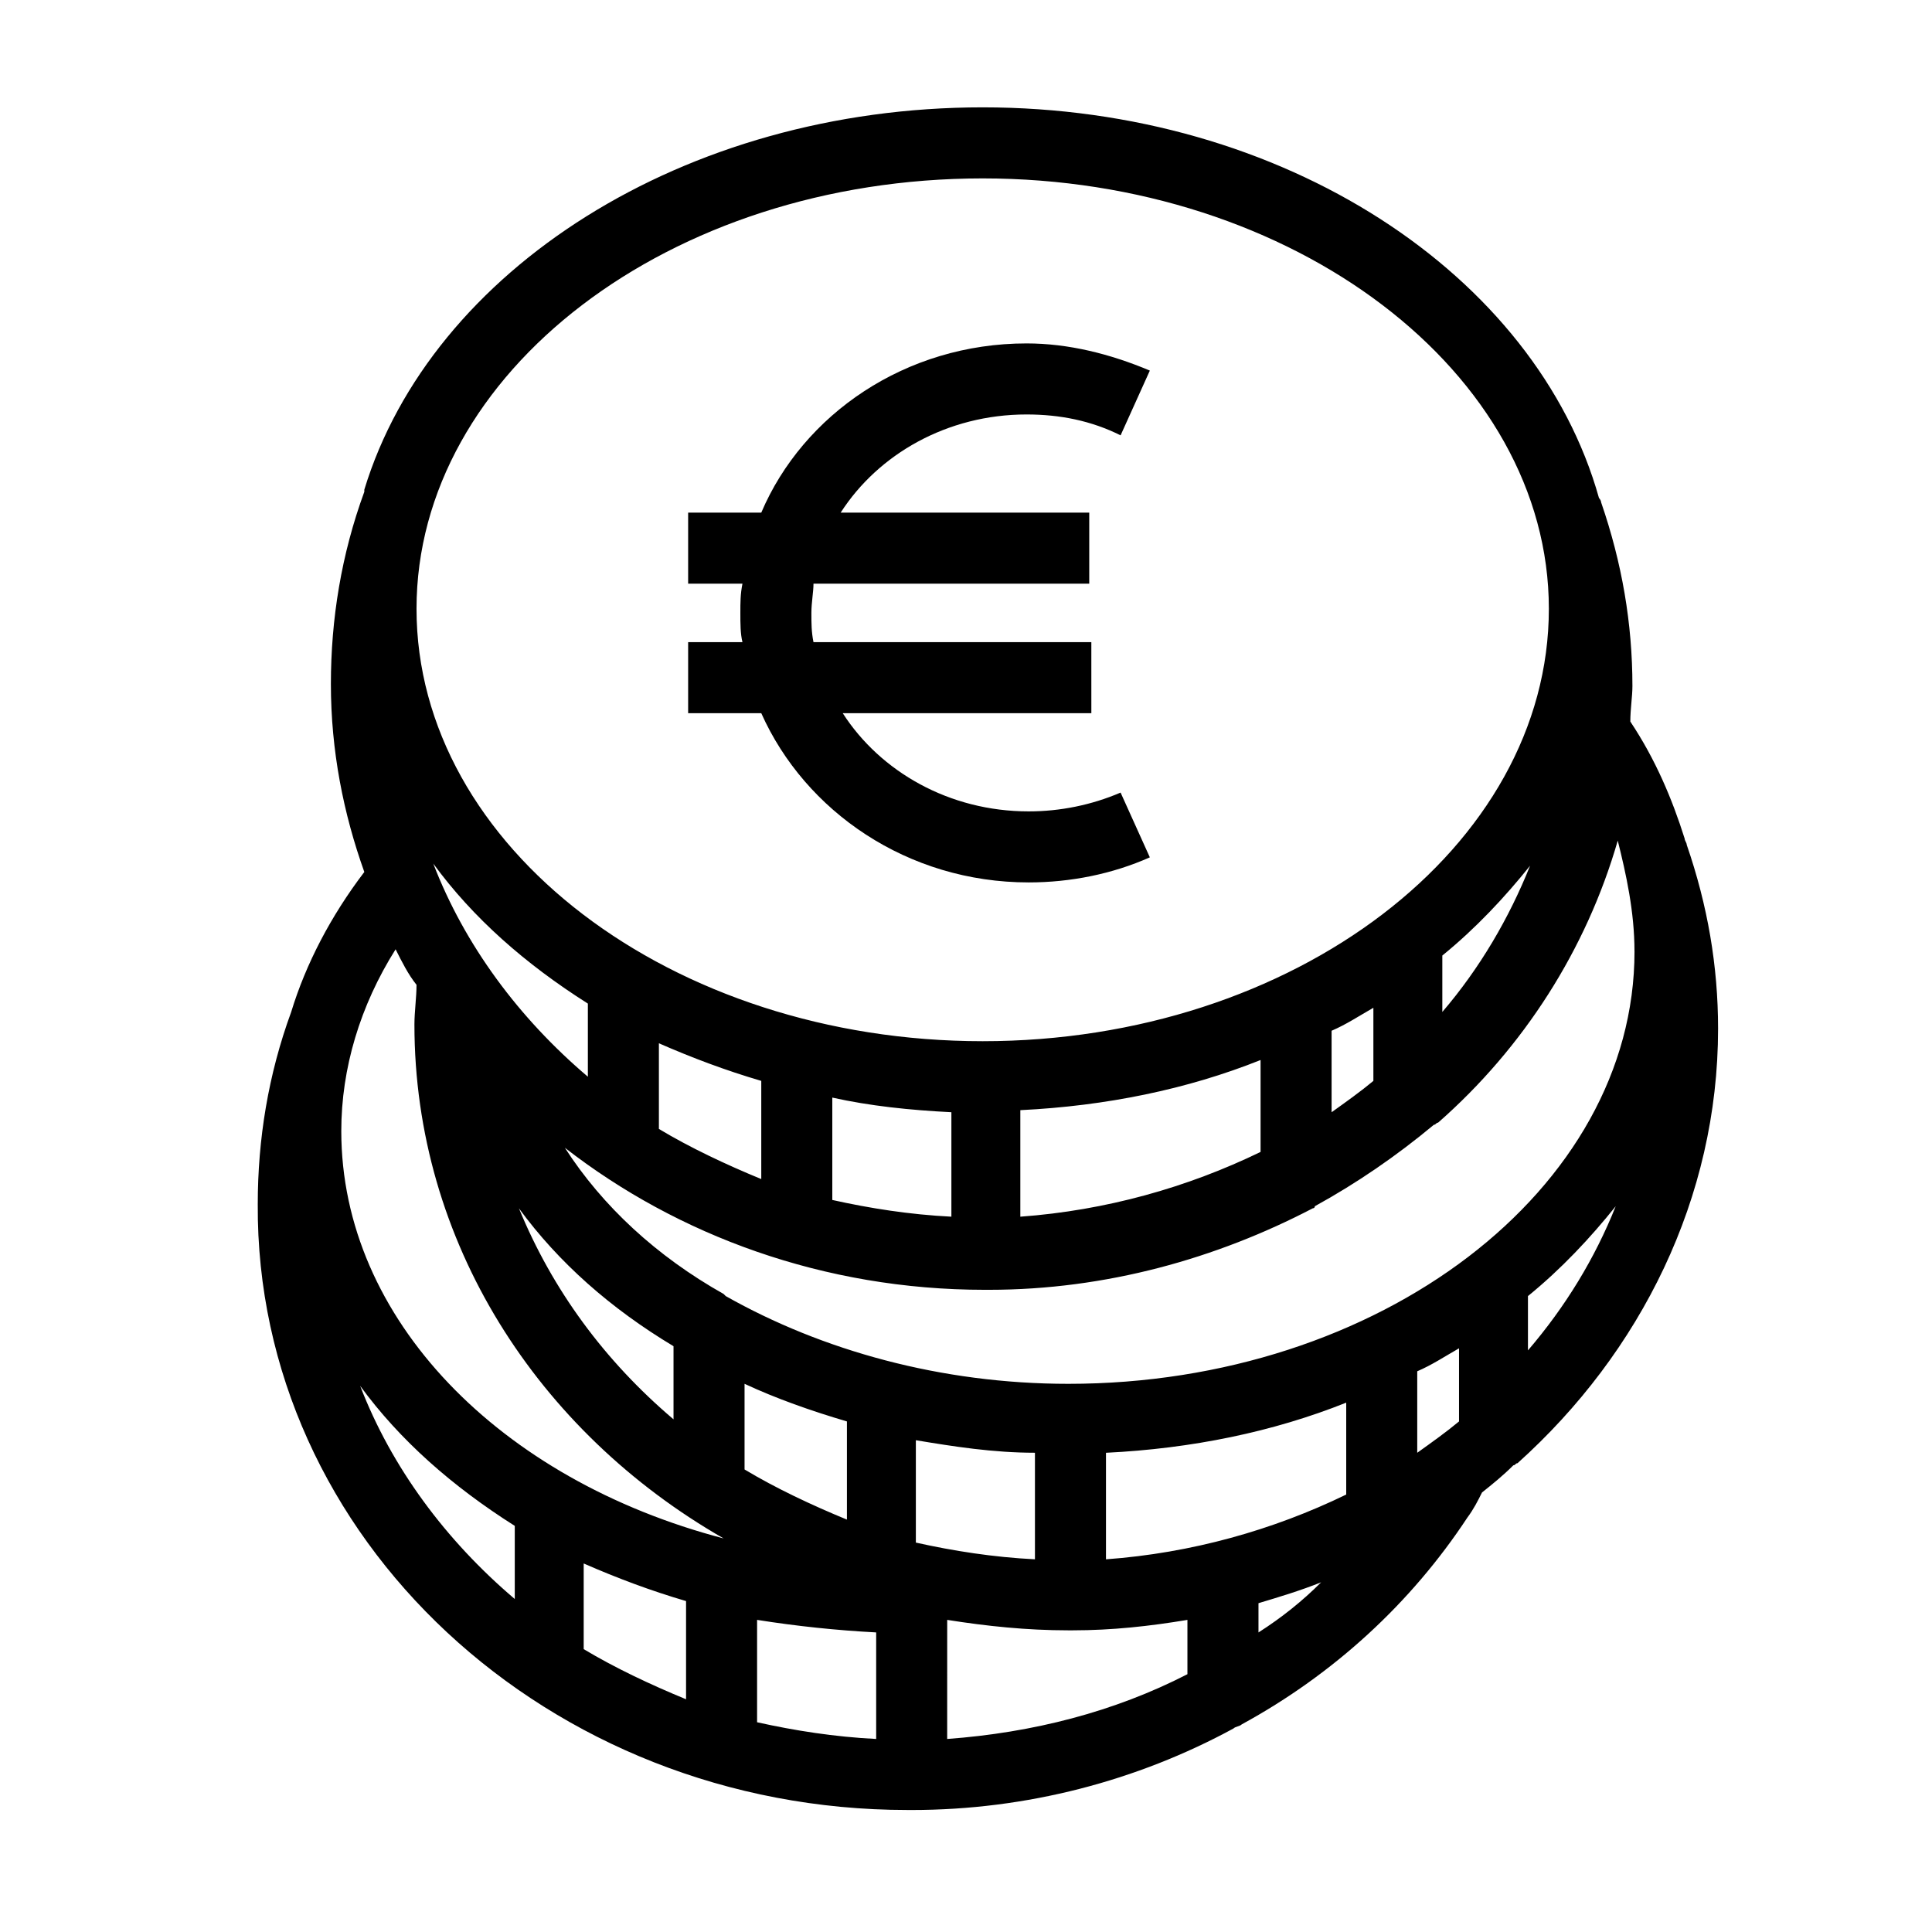 <?xml version="1.0" encoding="UTF-8"?>
<!-- Uploaded to: ICON Repo, www.svgrepo.com, Generator: ICON Repo Mixer Tools -->
<svg fill="#000000" width="800px" height="800px" version="1.1" viewBox="144 144 512 512" xmlns="http://www.w3.org/2000/svg">
 <g>
  <path d="m416.61 377.85c11.074 0 22.145-2.215 32.109-6.644l-7.75-17.164c-7.75 3.32-16.055 4.984-24.359 4.984-21.039 0-39.309-10.52-49.273-26.02h65.883l-0.004-18.824h-73.633c-0.555-2.769-0.555-4.984-0.555-7.75 0-2.769 0.555-5.535 0.555-7.75h73.078v-18.824h-65.879c9.965-15.5 28.234-26.02 49.273-26.02 8.859 0 17.164 1.66 24.914 5.535l7.75-17.164c-10.52-4.43-21.594-7.199-32.664-7.199-32.109 0-59.238 18.824-70.312 44.844h-19.379v18.824h14.395c-0.555 2.769-0.555 4.984-0.555 7.75 0 2.769 0 5.535 0.555 7.75h-14.395v18.824h19.379c11.625 26.027 38.754 44.848 70.867 44.848z"/>
  <path d="m384.5 623.67h1.105c30.449 0 59.793-7.75 85.262-21.594 0.555-0.555 1.66-0.555 2.215-1.105 24.359-13.289 44.844-32.109 59.793-54.809 1.66-2.215 2.769-4.43 3.875-6.644 2.769-2.215 5.535-4.43 8.305-7.199 0.555 0 0.555-0.555 1.105-0.555 32.664-29.344 53.148-70.312 53.148-115.16 0-16.609-2.769-32.664-8.305-48.719 0-0.555-0.555-1.105-0.555-1.66-3.32-10.52-7.75-21.039-14.395-31.004 0-3.32 0.555-6.644 0.555-9.41 0-16.609-2.769-32.664-8.305-48.719 0-0.555-0.555-1.105-0.555-1.105-16.605-59.242-83.594-103.54-163.32-103.54-79.172 0-146.16 43.184-163.88 101.32v0.555c-6.09 16.609-8.859 33.773-8.859 50.934 0 17.715 3.32 34.324 8.859 49.828-8.859 11.625-15.5 24.359-19.379 37.094-6.09 16.609-8.859 33.773-8.859 50.934-0.551 88.582 76.957 160.55 172.18 160.55zm-145.05-112.39c10.52 14.395 24.359 26.574 40.969 37.094v19.379c-18.27-15.504-32.664-34.883-40.969-56.473zm286.78-114.05c8.859-7.199 16.609-15.5 23.254-23.805-5.535 13.84-13.289 27.129-23.254 38.754zm-18.27 33.219c-3.32 2.769-7.199 5.535-11.074 8.305v-21.594c3.875-1.66 7.199-3.875 11.074-6.09zm-29.895 18.824c-19.379 9.41-40.969 15.5-63.668 17.164v-28.234c22.699-1.105 44.289-5.535 63.668-13.289zm-81.938 17.16c-11.074-0.555-21.594-2.215-31.559-4.43v-27.129c9.965 2.215 20.484 3.32 31.559 3.875zm-50.383-9.965c-9.41-3.875-18.824-8.305-27.129-13.289v-22.699c8.859 3.875 17.715 7.199 27.129 9.965zm-45.953-27.129c-18.27-15.5-32.664-34.879-40.969-56.473 10.52 14.395 24.359 26.574 40.969 37.094zm68.652 91.352v26.02c-9.41-3.875-18.824-8.305-27.129-13.289v-22.699c8.305 3.879 17.719 7.199 27.129 9.969zm7.75 55.918v28.234c-11.074-0.555-21.594-2.215-31.559-4.43v-27.129c10.52 1.664 21.039 2.769 31.559 3.324zm18.824-3.324c10.52 1.66 21.039 2.769 32.109 2.769h1.105c10.52 0 20.484-1.105 30.449-2.769v14.395c-19.379 9.965-40.969 15.5-63.668 17.164zm82.492-4.426c5.535-1.66 11.074-3.32 16.609-5.535-4.984 4.984-10.52 9.41-16.609 13.289zm53.148-48.168c-3.32 2.769-7.199 5.535-11.074 8.305v-21.594c3.875-1.66 7.199-3.875 11.074-6.09zm-29.895 19.379c-19.379 9.41-40.969 15.5-63.668 17.164v-28.234c22.699-1.105 44.289-5.535 63.668-13.289zm-82.492 17.16c-11.074-0.555-21.594-2.215-31.559-4.43v-27.129c9.965 1.66 20.484 3.32 31.559 3.32zm-95.781-37.094c-18.27-15.5-32.109-34.324-40.969-55.918 10.52 14.395 24.359 26.574 40.969 36.539zm3.324 74.188c-9.41-3.875-18.824-8.305-27.129-13.289v-22.699c8.859 3.875 17.715 7.199 27.129 9.965zm223.11-92.457v-14.395c8.859-7.199 16.609-15.5 23.254-23.805-5.535 13.84-13.289 26.574-23.254 38.199zm28.238-105.74c0 63.113-67.543 114.6-150.04 114.6-33.773 0-65.328-8.859-90.797-23.254l-0.555-0.555c-17.715-9.965-32.109-23.254-42.078-38.754 29.895 23.254 68.652 37.648 111.28 37.648h1.105c31.004 0 60.348-8.305 85.812-21.594 0 0 0.555 0 0.555-0.555 11.074-6.09 21.594-13.289 31.559-21.594 0.555 0 0.555-0.555 1.105-0.555 22.699-19.93 39.309-45.953 47.613-74.742 2.219 8.863 4.434 18.832 4.434 29.352zm-172.74-204.85c82.492 0 150.04 51.488 150.04 114.05 0 63.113-67.543 114.6-150.04 114.6-82.492 0-150.04-51.488-150.04-114.6 0-62.562 66.992-114.05 150.04-114.05zm-150.04 213.7c0 3.32-0.555 7.199-0.555 10.52 0 57.578 32.664 107.96 81.938 136.2-59.238-15.5-101.32-58.133-101.32-107.96 0-16.609 4.984-33.219 14.395-48.168 1.664 3.324 3.324 6.648 5.539 9.414z"/>
 </g>
</svg>